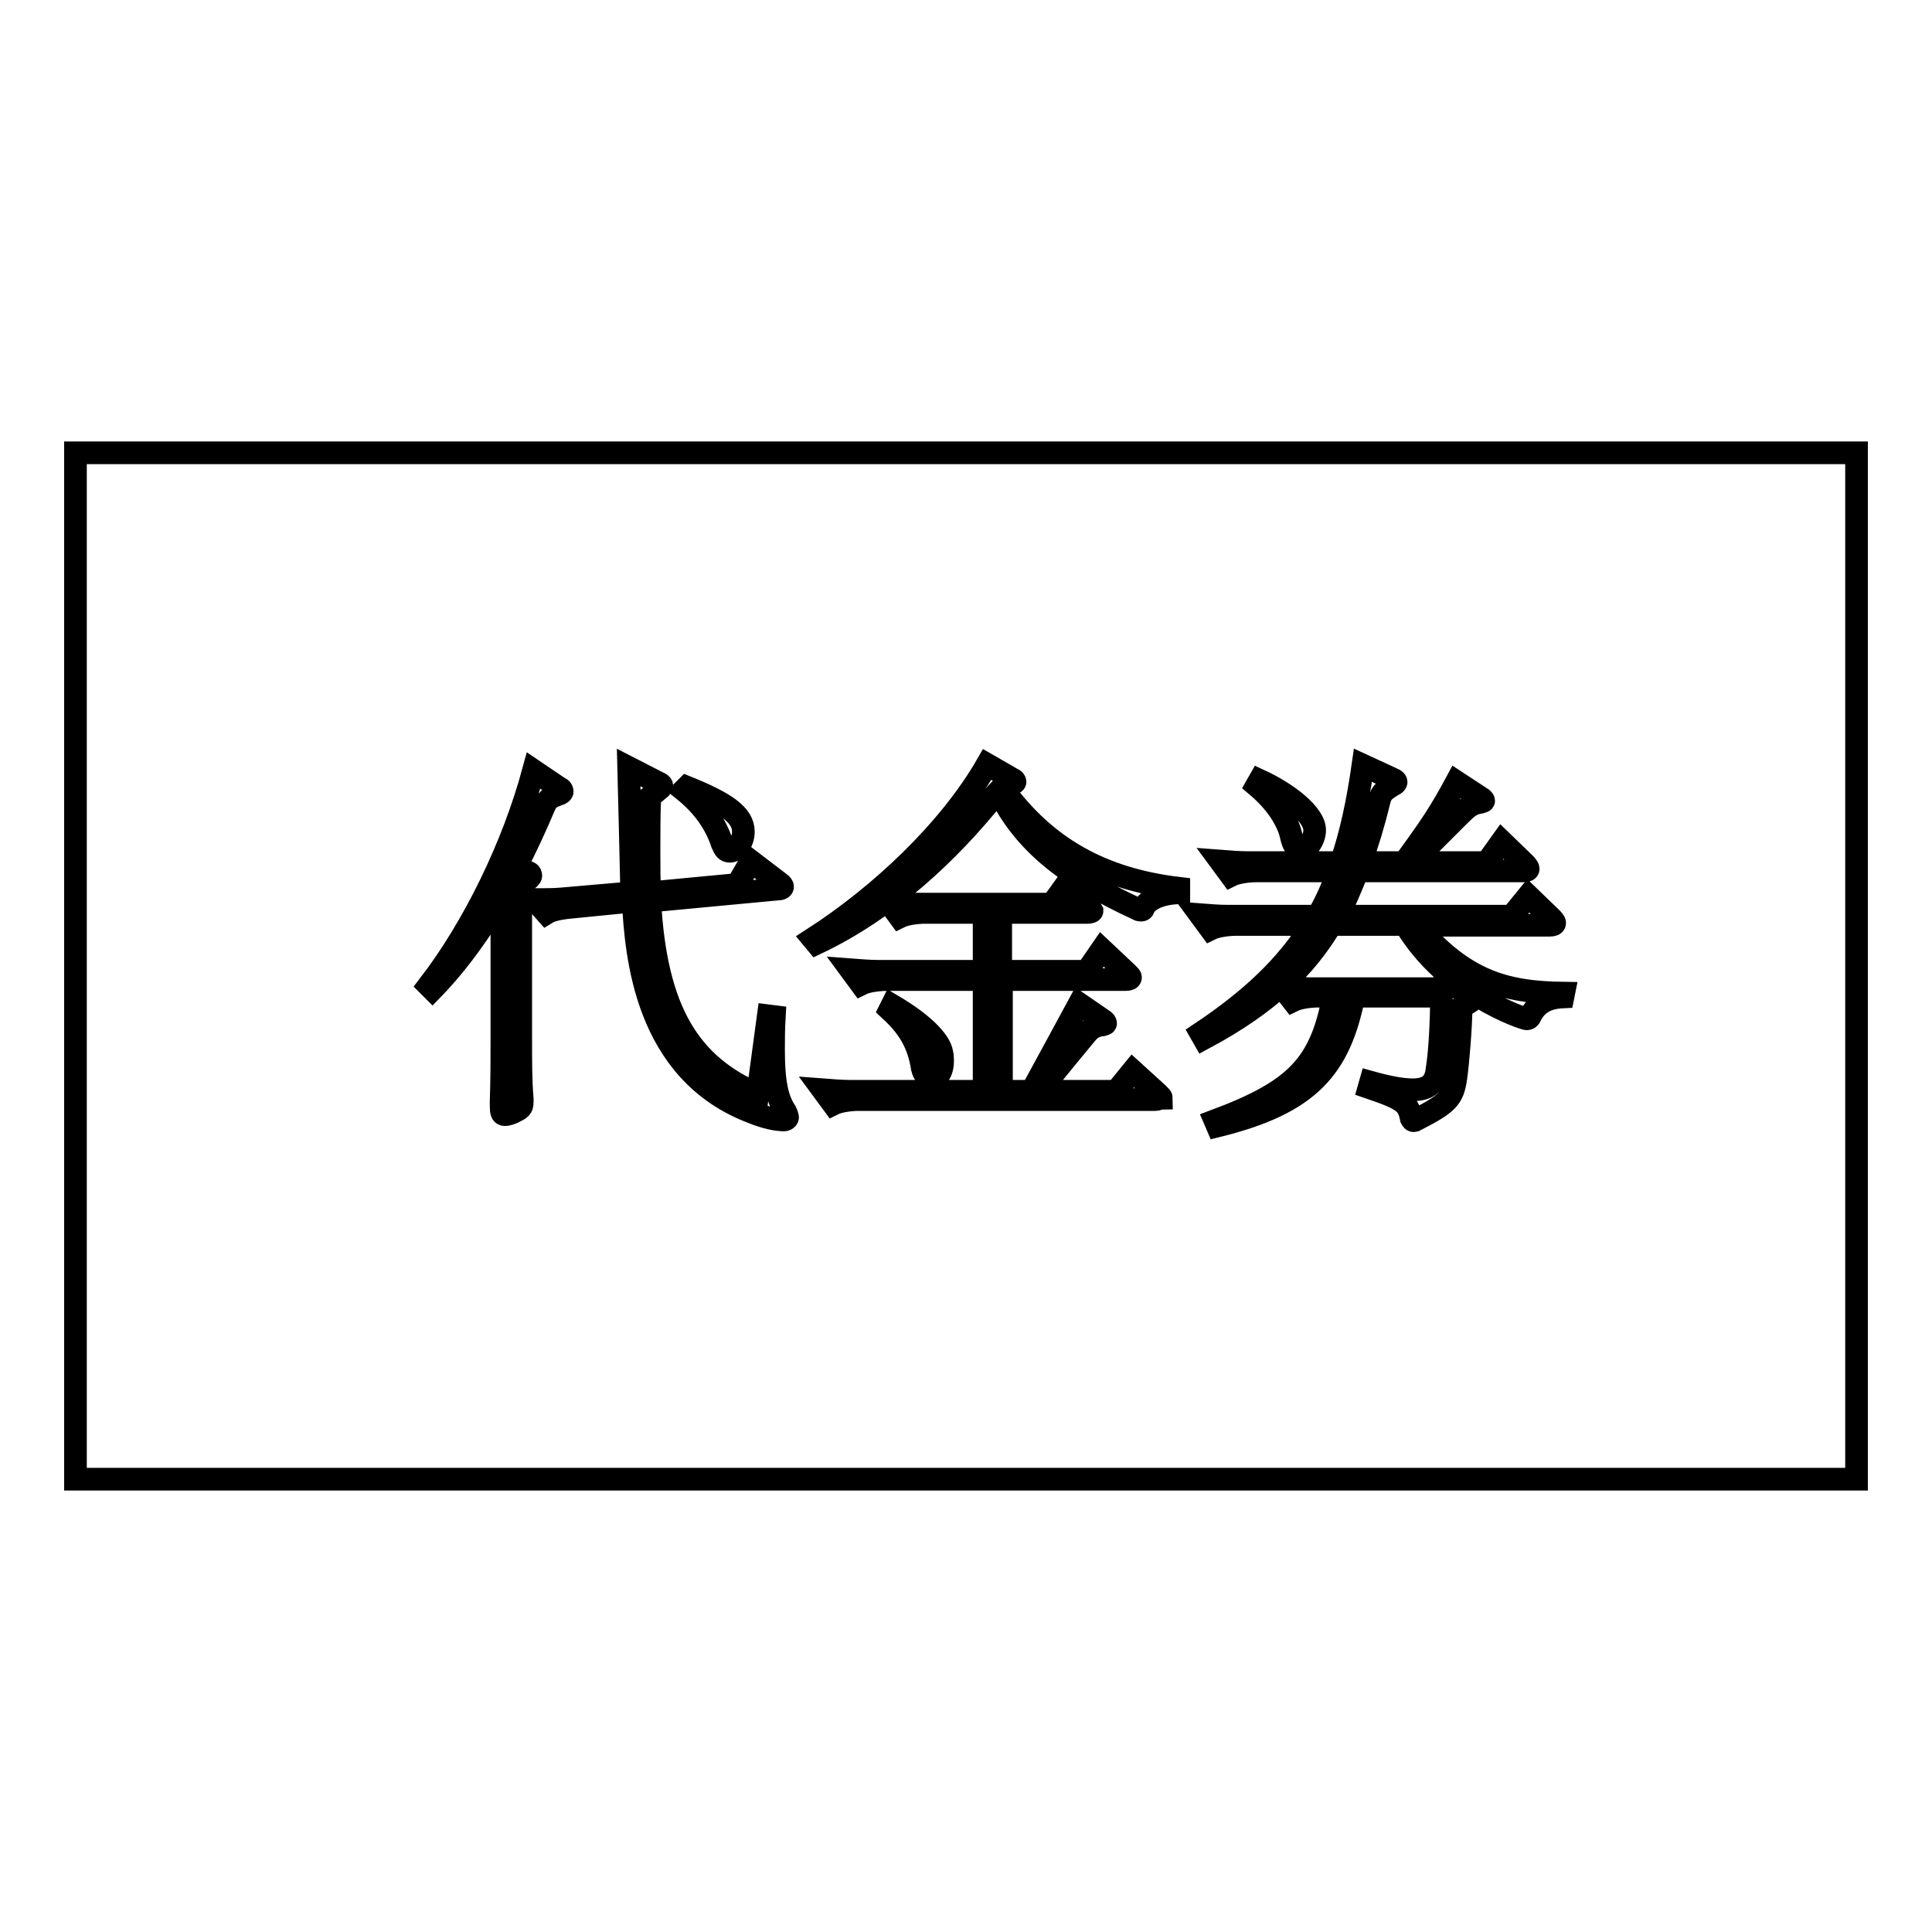<?xml version="1.0" encoding="utf-8"?>
<!-- Svg Vector Icons : http://www.onlinewebfonts.com/icon -->
<!DOCTYPE svg PUBLIC "-//W3C//DTD SVG 1.1//EN" "http://www.w3.org/Graphics/SVG/1.1/DTD/svg11.dtd">
<svg version="1.1" xmlns="http://www.w3.org/2000/svg" xmlns:xlink="http://www.w3.org/1999/xlink" x="0px" y="0px" viewBox="0 0 256 256" enable-background="new 0 0 256 256" xml:space="preserve">
<g><g><path stroke-width="3" fill-opacity="0" stroke="#000000"  d="M10,60V196h236V60H10z M193,103.6l3.2,2.1c0.2,0.1,0.4,0.3,0.4,0.4c0,0.1-0.1,0.1-0.4,0.2c-1.2,0.2-1.6,0.5-3.1,2l-5.5,5.5l-0.8-0.5C189.7,109.3,190.9,107.5,193,103.6z M166.9,103.4c3.7,1.7,7.3,4.5,7.3,6.6c0,1.2-0.9,2.6-1.8,2.6c-0.7,0-1.1-0.8-1.3-1.8c-0.3-1.4-1.4-4-4.6-6.7L166.9,103.4z M91,104.3c5.2,2.1,7.5,3.7,7.5,5.9c0,1.4-0.9,2.6-1.8,2.6c-0.5,0-0.7-0.3-1-1c-0.9-2.7-2.5-5-5.1-7.1L91,104.3z M70.2,116.3l-1.2,1.1v20.1c0,3.2,0,5.8,0.2,8.1v0.4c0,0.8-0.2,0.9-1.2,1.4c-0.5,0.2-0.8,0.3-1.1,0.3c-0.4,0-0.5-0.3-0.5-1.2V146c0.1-3,0.1-5.9,0.1-8.6v-18.8c-2.6,4.5-5.7,8.9-9.2,12.5l-0.5-0.5c6-7.8,11.2-18.5,13.9-28.5l3.4,2.3c0.3,0.1,0.4,0.3,0.4,0.5c0,0.1-0.2,0.3-0.6,0.4c-1.1,0.4-1.4,0.6-1.9,1.8c-1.1,2.6-2.3,5.2-3.7,7.9l1.5,0.5c0.3,0.1,0.5,0.2,0.5,0.4C70.4,116,70.3,116.2,70.2,116.3z M103.9,148.4c-1,0-2.5-0.3-4.2-1c-14.3-5.4-15.4-21-15.8-28l-8.1,0.8c-1.1,0.1-2.6,0.3-3.4,0.8l-1.6-1.8c1.3,0,2.6,0,3.7-0.1l9.2-0.8c-0.1-5.2-0.3-12.5-0.4-16.6l3.9,2c0.3,0.1,0.5,0.3,0.5,0.4c0,0.1-0.1,0.3-0.4,0.5l-1.2,1c-0.1,2.5-0.1,4.8-0.1,7.2c0,2,0,3.8,0.1,5.5l11.6-1.1l1.8-3.1l3.8,2.9c0.3,0.2,0.4,0.4,0.4,0.5c0,0.1-0.1,0.3-0.6,0.3l-17,1.6c0.8,14.6,5.3,21.7,14.3,25.6l1.4-10.4l0.8,0.1c-0.1,1.7-0.1,3.2-0.1,4.4c0,4.7,0.6,6.7,1.6,8.2c0.1,0.2,0.2,0.4,0.2,0.6C104.5,148.1,104.2,148.4,103.9,148.4z M153,145.7h-39.2c-1.1,0-2.6,0.2-3.4,0.6l-1.4-1.9c1.3,0.1,2.6,0.2,3.7,0.2h17.7v-14.8h-12.9c-1.1,0-2.6,0.2-3.4,0.6l-1.4-1.9c1.3,0.1,2.6,0.2,3.7,0.2h14v-7.8h-7.8c-1.1,0-2.6,0.2-3.4,0.6l-1.4-1.9c1.3,0.1,2.6,0.2,3.7,0.2h17.9l1.8-2.5l3.2,3c0.2,0.2,0.3,0.4,0.3,0.4c0,0.1-0.2,0.2-0.6,0.2h-11.5v7.8H144l2-2.9l3.4,3.2c0.3,0.3,0.4,0.4,0.4,0.5c0,0.2-0.2,0.3-0.7,0.3h-16.4v14.8h4c2.3-4.2,4.4-8.1,6.3-11.6l3.2,2.2c0.2,0.1,0.3,0.3,0.3,0.4c0,0.1-0.1,0.1-0.4,0.2c-1,0.1-1.6,0.5-2.1,1.1c-1.1,1.3-3.8,4.6-6.3,7.7h10.2l2.2-2.7l3.3,3c0.3,0.3,0.5,0.5,0.5,0.6C153.7,145.5,153.5,145.7,153,145.7z M117.9,133.8l0.3-0.6c3.9,2.3,6.3,4.6,6.6,6.3c0.1,0.4,0.1,0.8,0.1,1.1c0,1.5-0.7,2.3-1.4,2.3c-0.6,0-1.1-0.5-1.3-1.4C121.7,138.2,120.3,136,117.9,133.8z M156.2,118.3c-2.5,0.1-4.2,0.9-4.7,2.1c0,0.1-0.1,0.2-0.3,0.2c-0.1,0-0.3,0-0.4-0.1c-9.3-4.3-15.1-8.7-18.5-15.7c-0.1,0.1-0.3,0.4-0.5,0.6c-6.1,7.6-14.1,15.1-23.6,19.6l-0.5-0.6c9-5.8,18.1-14.4,23.1-23.1l3.3,1.9c0.3,0.1,0.4,0.3,0.4,0.4c0,0.1-0.2,0.2-0.5,0.3c-0.5,0-0.9,0.1-1.2,0.5c5.8,8,13.3,12.1,23.4,13.3L156.2,118.3z M194.7,132.8l-1.1,0.7c0,2.4-0.4,7.3-0.7,9.4c-0.4,2.6-1,3.3-5.3,5.5c-0.1,0-0.2,0.1-0.3,0.1c-0.1,0-0.2-0.1-0.3-0.3c-0.4-2-0.9-2.5-5.6-4.1l0.2-0.7c2.5,0.7,4.3,1,5.6,1c2.2,0,3-1,3.2-2.6c0.4-2.5,0.6-6.6,0.6-9.8h-11.6c-1.9,9.5-5.9,14.2-18.1,17.2l-0.3-0.7c10.7-4,14-7.4,15.7-16.5h-2.1c-1,0-2.5,0.2-3.3,0.6l-1.4-1.8c1.2,0.1,2.5,0.2,3.6,0.2h17.1l1.1-1.2l2.9,2.1c0.3,0.3,0.5,0.4,0.5,0.5C195.1,132.5,194.9,132.7,194.7,132.8z M207.1,132.1c-2.2,0.1-3.5,0.9-4.3,2.5c-0.1,0.3-0.3,0.4-0.5,0.4c-0.4,0-10.7-3.4-16.1-12.5h-9.8c-3.4,5.7-8.3,10.5-16.9,15.1l-0.4-0.7c6.6-4.4,11.4-8.9,14.8-14.4h-10.1c-1.1,0-2.6,0.2-3.4,0.6l-1.4-1.9c1.3,0.1,2.6,0.2,3.7,0.2h11.9c1.1-1.9,2-3.9,2.7-6h-10.8c-1.1,0-2.6,0.2-3.4,0.6l-1.4-1.9c1.3,0.1,2.6,0.2,3.7,0.2h12.3c1.3-3.8,2.2-8,2.9-12.9l3.9,1.8c0.3,0.1,0.5,0.3,0.5,0.4c0,0.1-0.1,0.3-0.4,0.4c-1.5,0.9-1.6,1.2-1.9,2.3c-0.7,2.9-1.5,5.5-2.4,8H197l2-2.8l3,2.9c0.3,0.3,0.5,0.6,0.5,0.7c0,0.2-0.2,0.3-0.7,0.3h-21.9c-0.9,2.2-1.7,4.2-2.7,6h23.1l2.2-2.7l3,2.9c0.3,0.3,0.5,0.5,0.5,0.7s-0.2,0.3-0.7,0.3h-17.6c6.3,7.3,11.6,8.9,19.5,9L207.1,132.1L207.1,132.1z"/></g></g>
</svg>